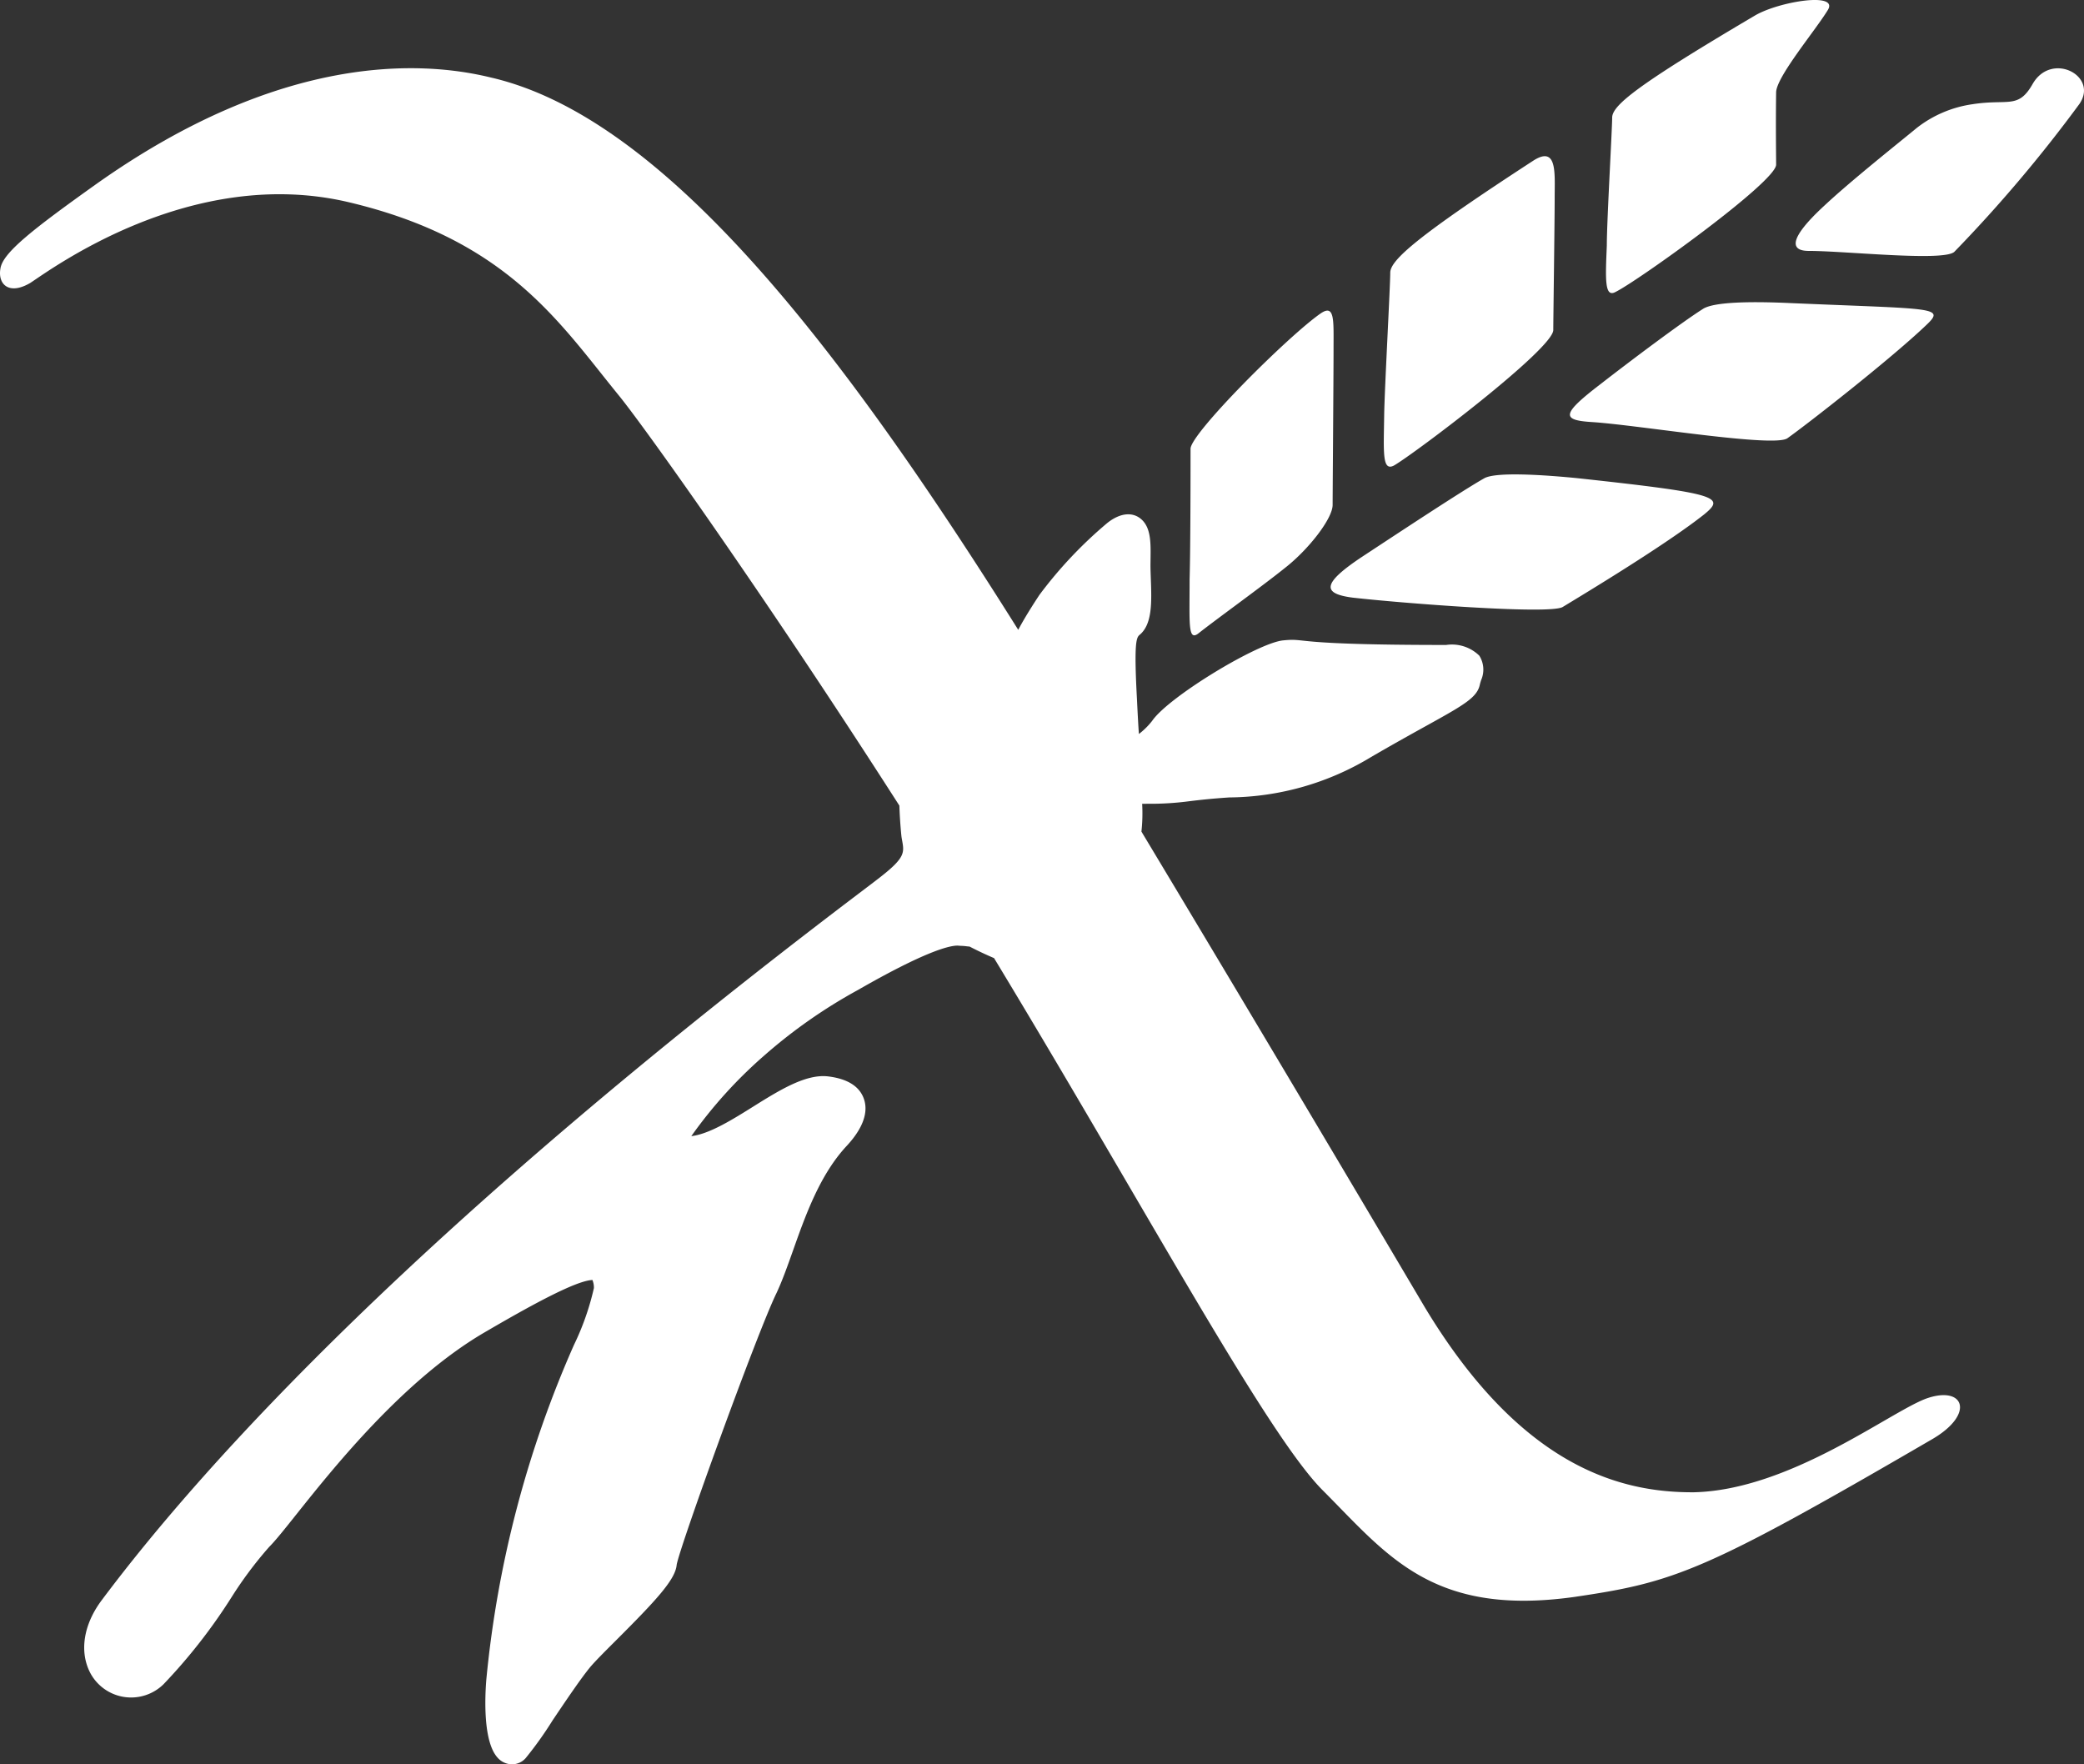 <svg id="Laag_1" data-name="Laag 1" xmlns="http://www.w3.org/2000/svg" viewBox="0 0 167.425 141.732"><rect x="0" y="0" width="167.425" height="141.732" fill="#333333" stroke="none"/><defs><style>.cls-1{fill:#fff;}</style></defs><path class="cls-1" d="M155.737,113.463c-2.993,1.124-10.965,7.336-18.636,7.522-5.838.038-13.847-1.946-21.631-14.857-2.541-4.295-11.998-20.298-22.769-38.217a13.564,13.564,0,0,0,.058-2.23c.143-.004.314-.005.52-.005a23.712,23.712,0,0,0,3.308-.21c.739-.088,1.639-.197,3.17-.299a22.314,22.314,0,0,0,11.389-3.243c6.464-3.761,8.439-4.379,8.739-5.81.029-.125.066-.247.102-.363a2.099,2.099,0,0,0-.141-1.972,3.147,3.147,0,0,0-2.664-.861c-12.82,0-11.051-.569-13.1-.367-2.049.204-9.204,4.538-10.523,6.468a5.898,5.898,0,0,1-1.062,1.051c-.043-.597-.093-1.487-.157-2.825-.238-4.39-.057-4.893.19-5.118,1.057-.848.995-2.644.925-4.545-.013-.383-.028-.756-.028-1.087l.006-.512c.017-1.228.03-2.386-.654-3.08-.673-.679-1.705-.662-2.806.204a34.314,34.314,0,0,0-5.452,5.769c-.004.002-1.098,1.637-1.717,2.827C68.732,29.283,54.473,10.564,40.44,7.334c-5.651-1.385-16.878-1.946-31.697,8.551-5.09,3.63-7.522,5.52-7.709,6.792-.225,1.254.673,2.171,2.395,1.16,1.647-1.067,12.911-9.468,25.56-6.493C41.674,20.338,45.903,26.962,50.655,32.8c1.979,2.392,11.771,16.126,22.598,33.022.051,1.431.169,2.487.169,2.487.016.114.037.225.056.331.166.932.241,1.355-1.641,2.835-.303.243-.936.722-1.85,1.414C34.976,99.417,17.589,118.403,9.171,129.657c-1.445,1.922-1.802,4.079-.952,5.778a3.716,3.716,0,0,0,5.918.973,44.627,44.627,0,0,0,5.477-7.011,31.535,31.535,0,0,1,3-4.009c.514-.514,1.229-1.411,2.217-2.652,2.989-3.748,8.553-10.725,14.978-14.525,3.576-2.09,7.411-4.227,8.785-4.279a1.574,1.574,0,0,1,.119.653,21.194,21.194,0,0,1-1.602,4.564A86.878,86.878,0,0,0,40.069,136.046c-.116,1.459-.262,4.99.914,6.268a1.56,1.56,0,0,0,1.142.525,1.458,1.458,0,0,0,1.107-.498,29.431,29.431,0,0,0,2.16-3.028c1.027-1.526,2.307-3.426,3.061-4.328.451-.52,1.211-1.278,2.053-2.118,3.225-3.222,4.756-4.874,4.857-6.053.236-1.435,6.453-18.621,8.015-21.82.472-1.005.891-2.188,1.336-3.441,1.009-2.845,2.153-6.067,4.291-8.375.913-.973,1.895-2.429,1.39-3.821-.359-.994-1.324-1.593-2.866-1.78-1.749-.208-3.81,1.044-5.962,2.391-1.682,1.053-3.572,2.24-5.028,2.408a36.726,36.726,0,0,1,5.814-6.436,41.666,41.666,0,0,1,7.572-5.305c5.398-3.1,7.329-3.565,7.999-3.565l.273.019a4.44,4.44,0,0,1,.445.034c.086.01.172.019.258.026,0,0,.848.453,1.961.925,12.064,19.924,21.856,38.169,26.375,42.725,5.164,5.164,8.756,10.178,20.17,8.606,8.158-1.197,10.441-1.983,28.89-12.723C159.704,114.661,158.768,112.377,155.737,113.463Zm-58.491-61.448c1.46-1.16,5.165-3.817,6.998-5.295,1.871-1.46,3.817-3.948,3.817-5.052,0-1.011.074-10.254.074-12.518,0-2.283.112-3.63-1.011-2.882-2.582,1.778-10.478,9.655-10.478,10.89,0,1.197,0,7.915-.075,10.478C96.572,51.135,96.423,52.613,97.246,52.014ZM109.67,49.116c3.78.43,15.867,1.384,16.878.749,1.759-1.067,8.308-5.014,11.376-7.447,1.684-1.384,1.197-1.665-10.216-2.9-2.845-.281-6.512-.505-7.447,0-1.797,1.01-7.222,4.603-9.73,6.249C107.125,48.011,107.238,48.798,109.67,49.116ZM128.988,35.018c3.816.262,14.611,2.072,15.621,1.286,1.609-1.142,8.27-6.343,11.115-9.056,1.608-1.516.748-1.292-10.928-1.796-2.882-.131-6.175-.131-7.035.505-1.684,1.067-5.78,4.141-8.138,5.975C126.368,34.42,126.443,34.869,128.988,35.018Zm35.3-27.147c-1.16,2.02-1.945,1.16-4.827,1.608a9.426,9.426,0,0,0-4.453,1.89c-1.497,1.236-5.221,4.188-7.391,6.209-2.956,2.713-2.806,3.685-1.309,3.685,2.956,0,10.796.865,11.694.079A113.482,113.482,0,0,0,168.067,9.443C169.603,7.179,165.785,5.214,164.288,7.871ZM112.989,38.503c1.684-.973,12.799-9.369,12.799-10.885,0-.879.112-8.682.112-10.665,0-1.927.224-4.191-1.722-2.938-9.318,6.063-11.488,7.989-11.488,9,0,1.067-.449,9.219-.487,11.389C112.166,37.399,112.017,39.008,112.989,38.503Zm17.81-13.949c1.759-.861,12.892-8.836,12.892-10.22,0-.561-.038-3.218,0-5.801,0-1.235,3.181-5.014,4.154-6.623.897-1.46-3.855-.693-5.801.412-9.355,5.52-11.525,7.222-11.525,8.233,0,.916-.43,8.311-.43,10.276C129.976,23.543,129.901,25.059,130.799,24.554Z" transform="translate(-1 -1.106)"/></svg>
